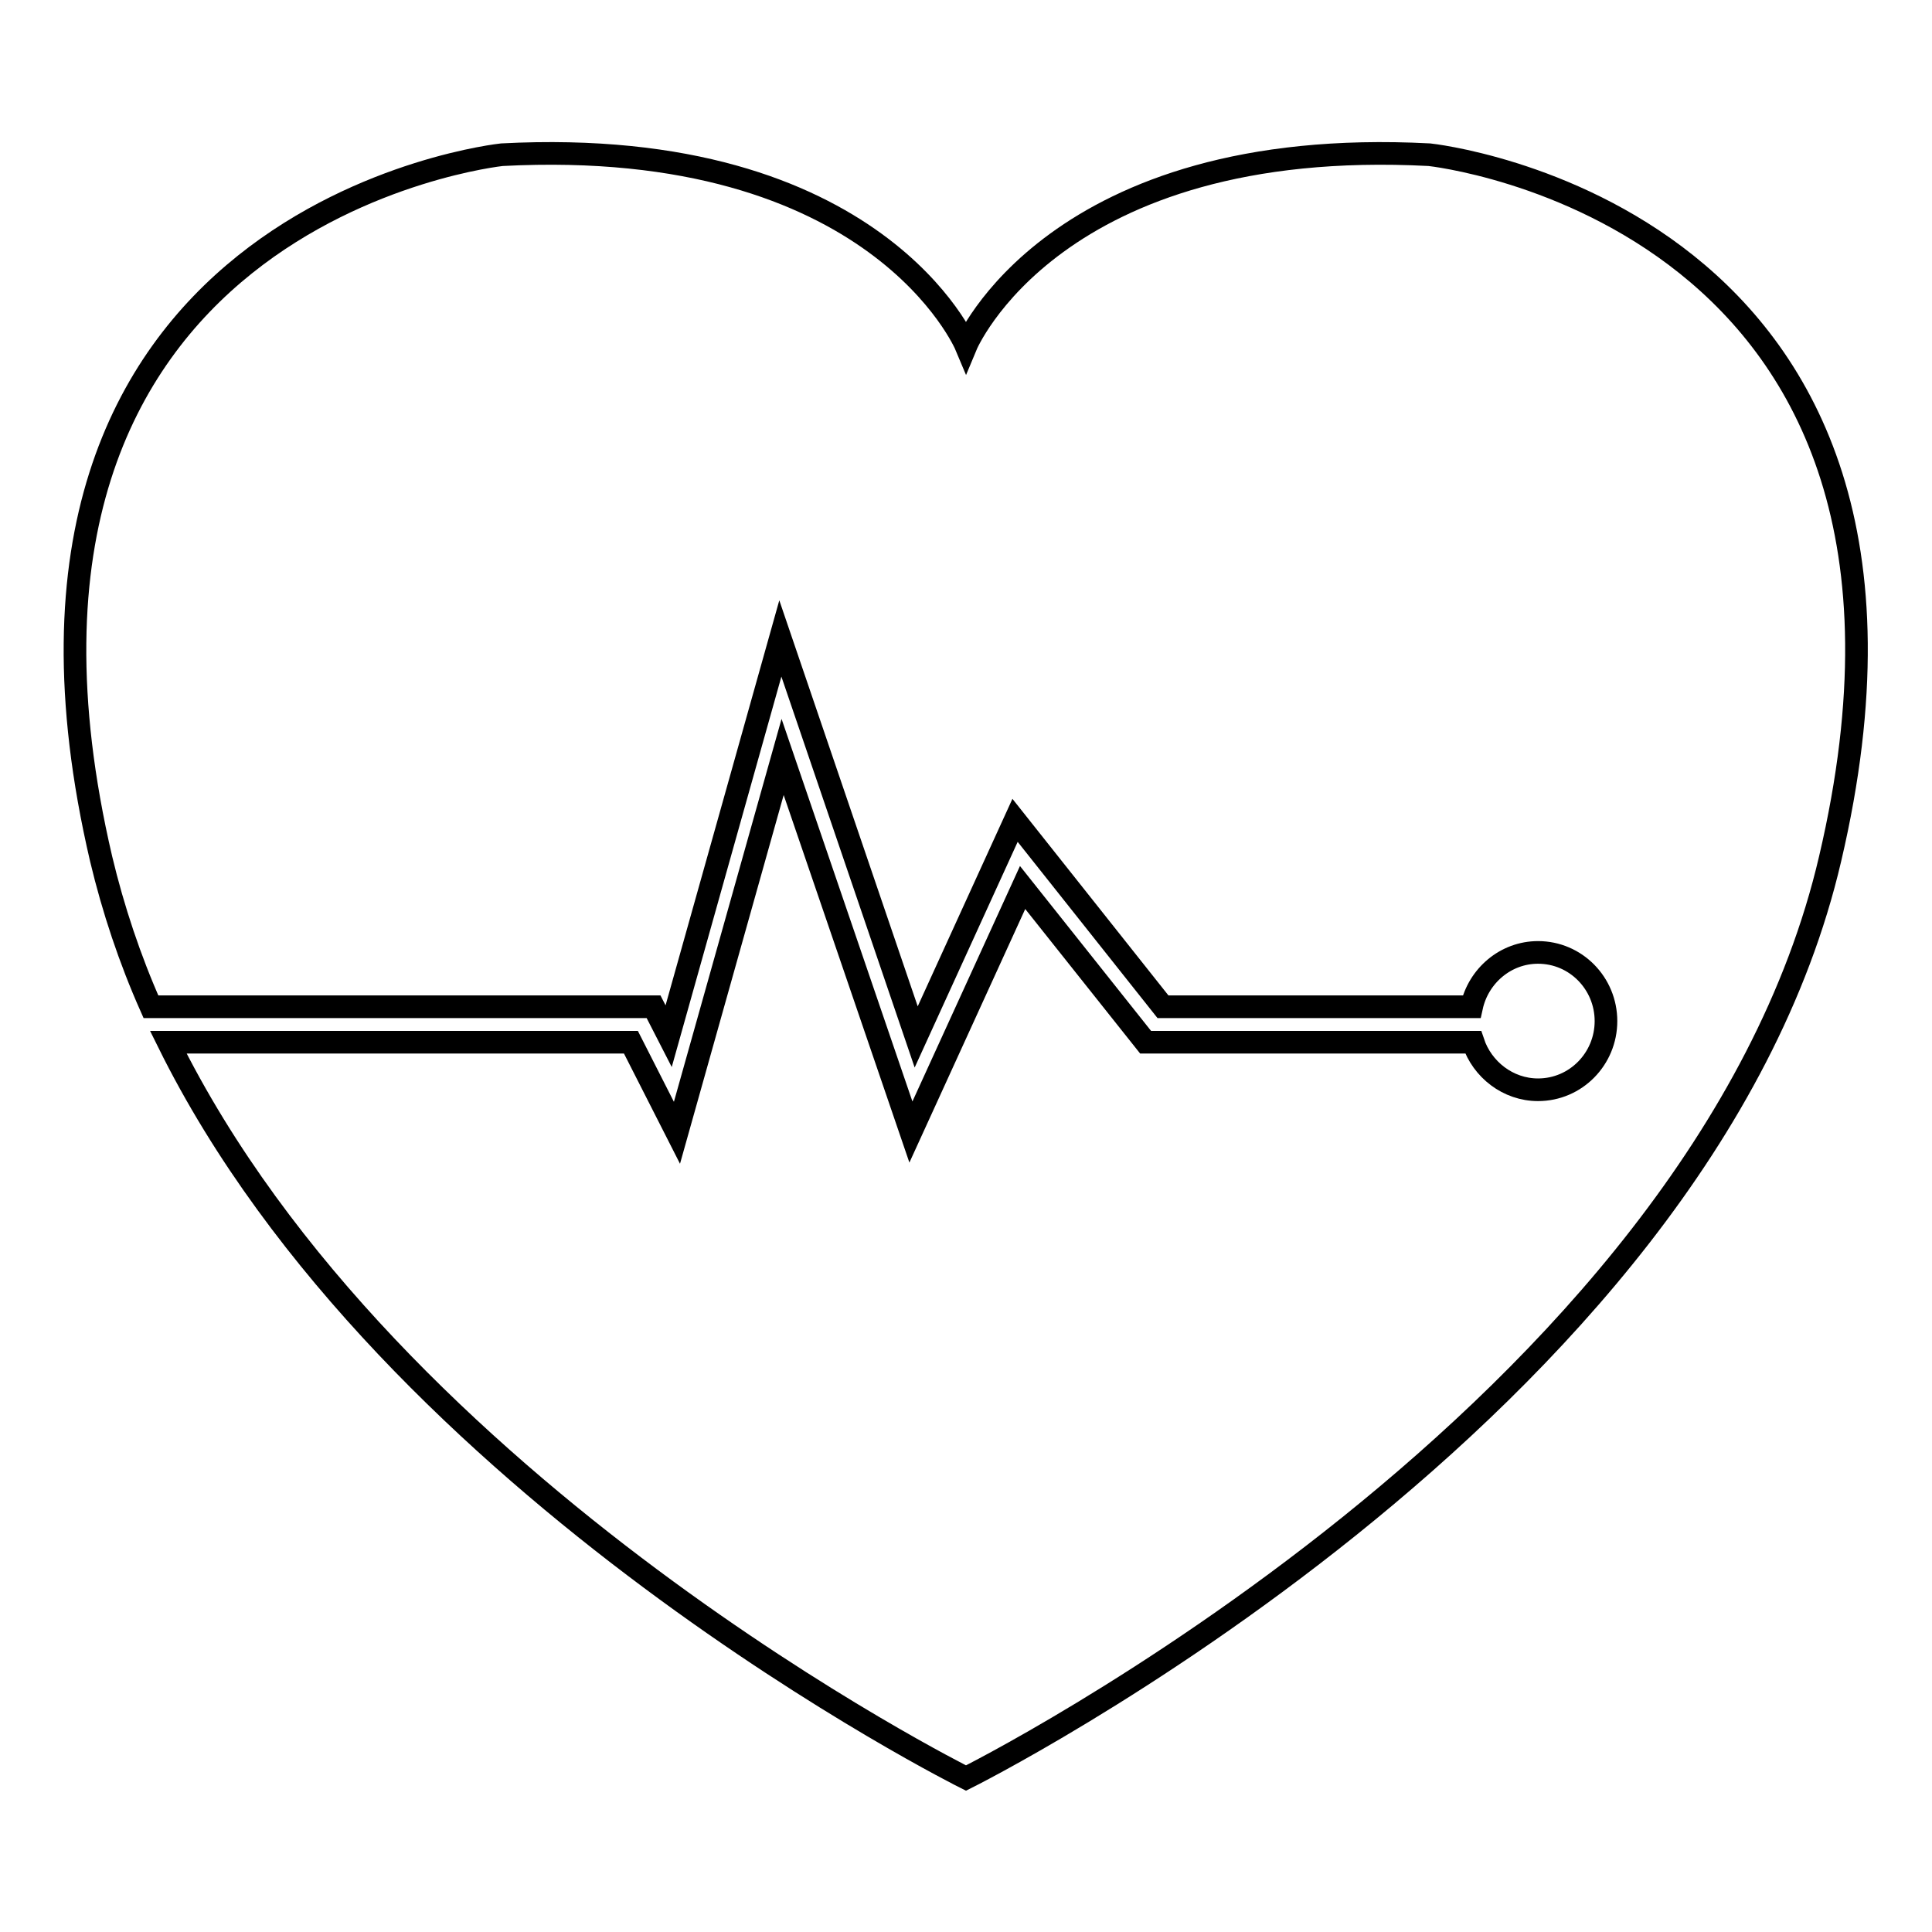 <?xml version="1.0" encoding="utf-8"?>
<!-- Svg Vector Icons : http://www.onlinewebfonts.com/icon -->
<!DOCTYPE svg PUBLIC "-//W3C//DTD SVG 1.1//EN" "http://www.w3.org/Graphics/SVG/1.1/DTD/svg11.dtd">
<svg version="1.1" xmlns="http://www.w3.org/2000/svg" xmlns:xlink="http://www.w3.org/1999/xlink" x="0px" y="0px" viewBox="0 0 256 256" enable-background="new 0 0 256 256" xml:space="preserve">
<g><g><path stroke-width="3" fill-opacity="0" stroke="#000000"  d="M189.4,20.5C139.6,17.9,128,45.8,128,45.8s-11.7-27.9-61.5-25.3c0,0-73.1,7.7-53.1,93.3c1.6,6.7,3.8,13.3,6.6,19.6h66.6l2,3.9l14.8-52.7l18,52.8l13.1-28.7l19.6,24.7h40.9c0.9-4.1,4.5-7.2,8.8-7.2c5,0,9,4.1,9,9.1s-4,9.1-9,9.1c-4,0-7.4-2.7-8.6-6.3h-43.4l-16.3-20.5l-14.8,32.4l-17-49.7l-14,49.8l-6.1-12H22.3C51.7,197.6,128,235.6,128,235.6s97.4-48.5,114.5-121.8C262.6,28.2,189.4,20.5,189.4,20.5z"/></g></g>
</svg>